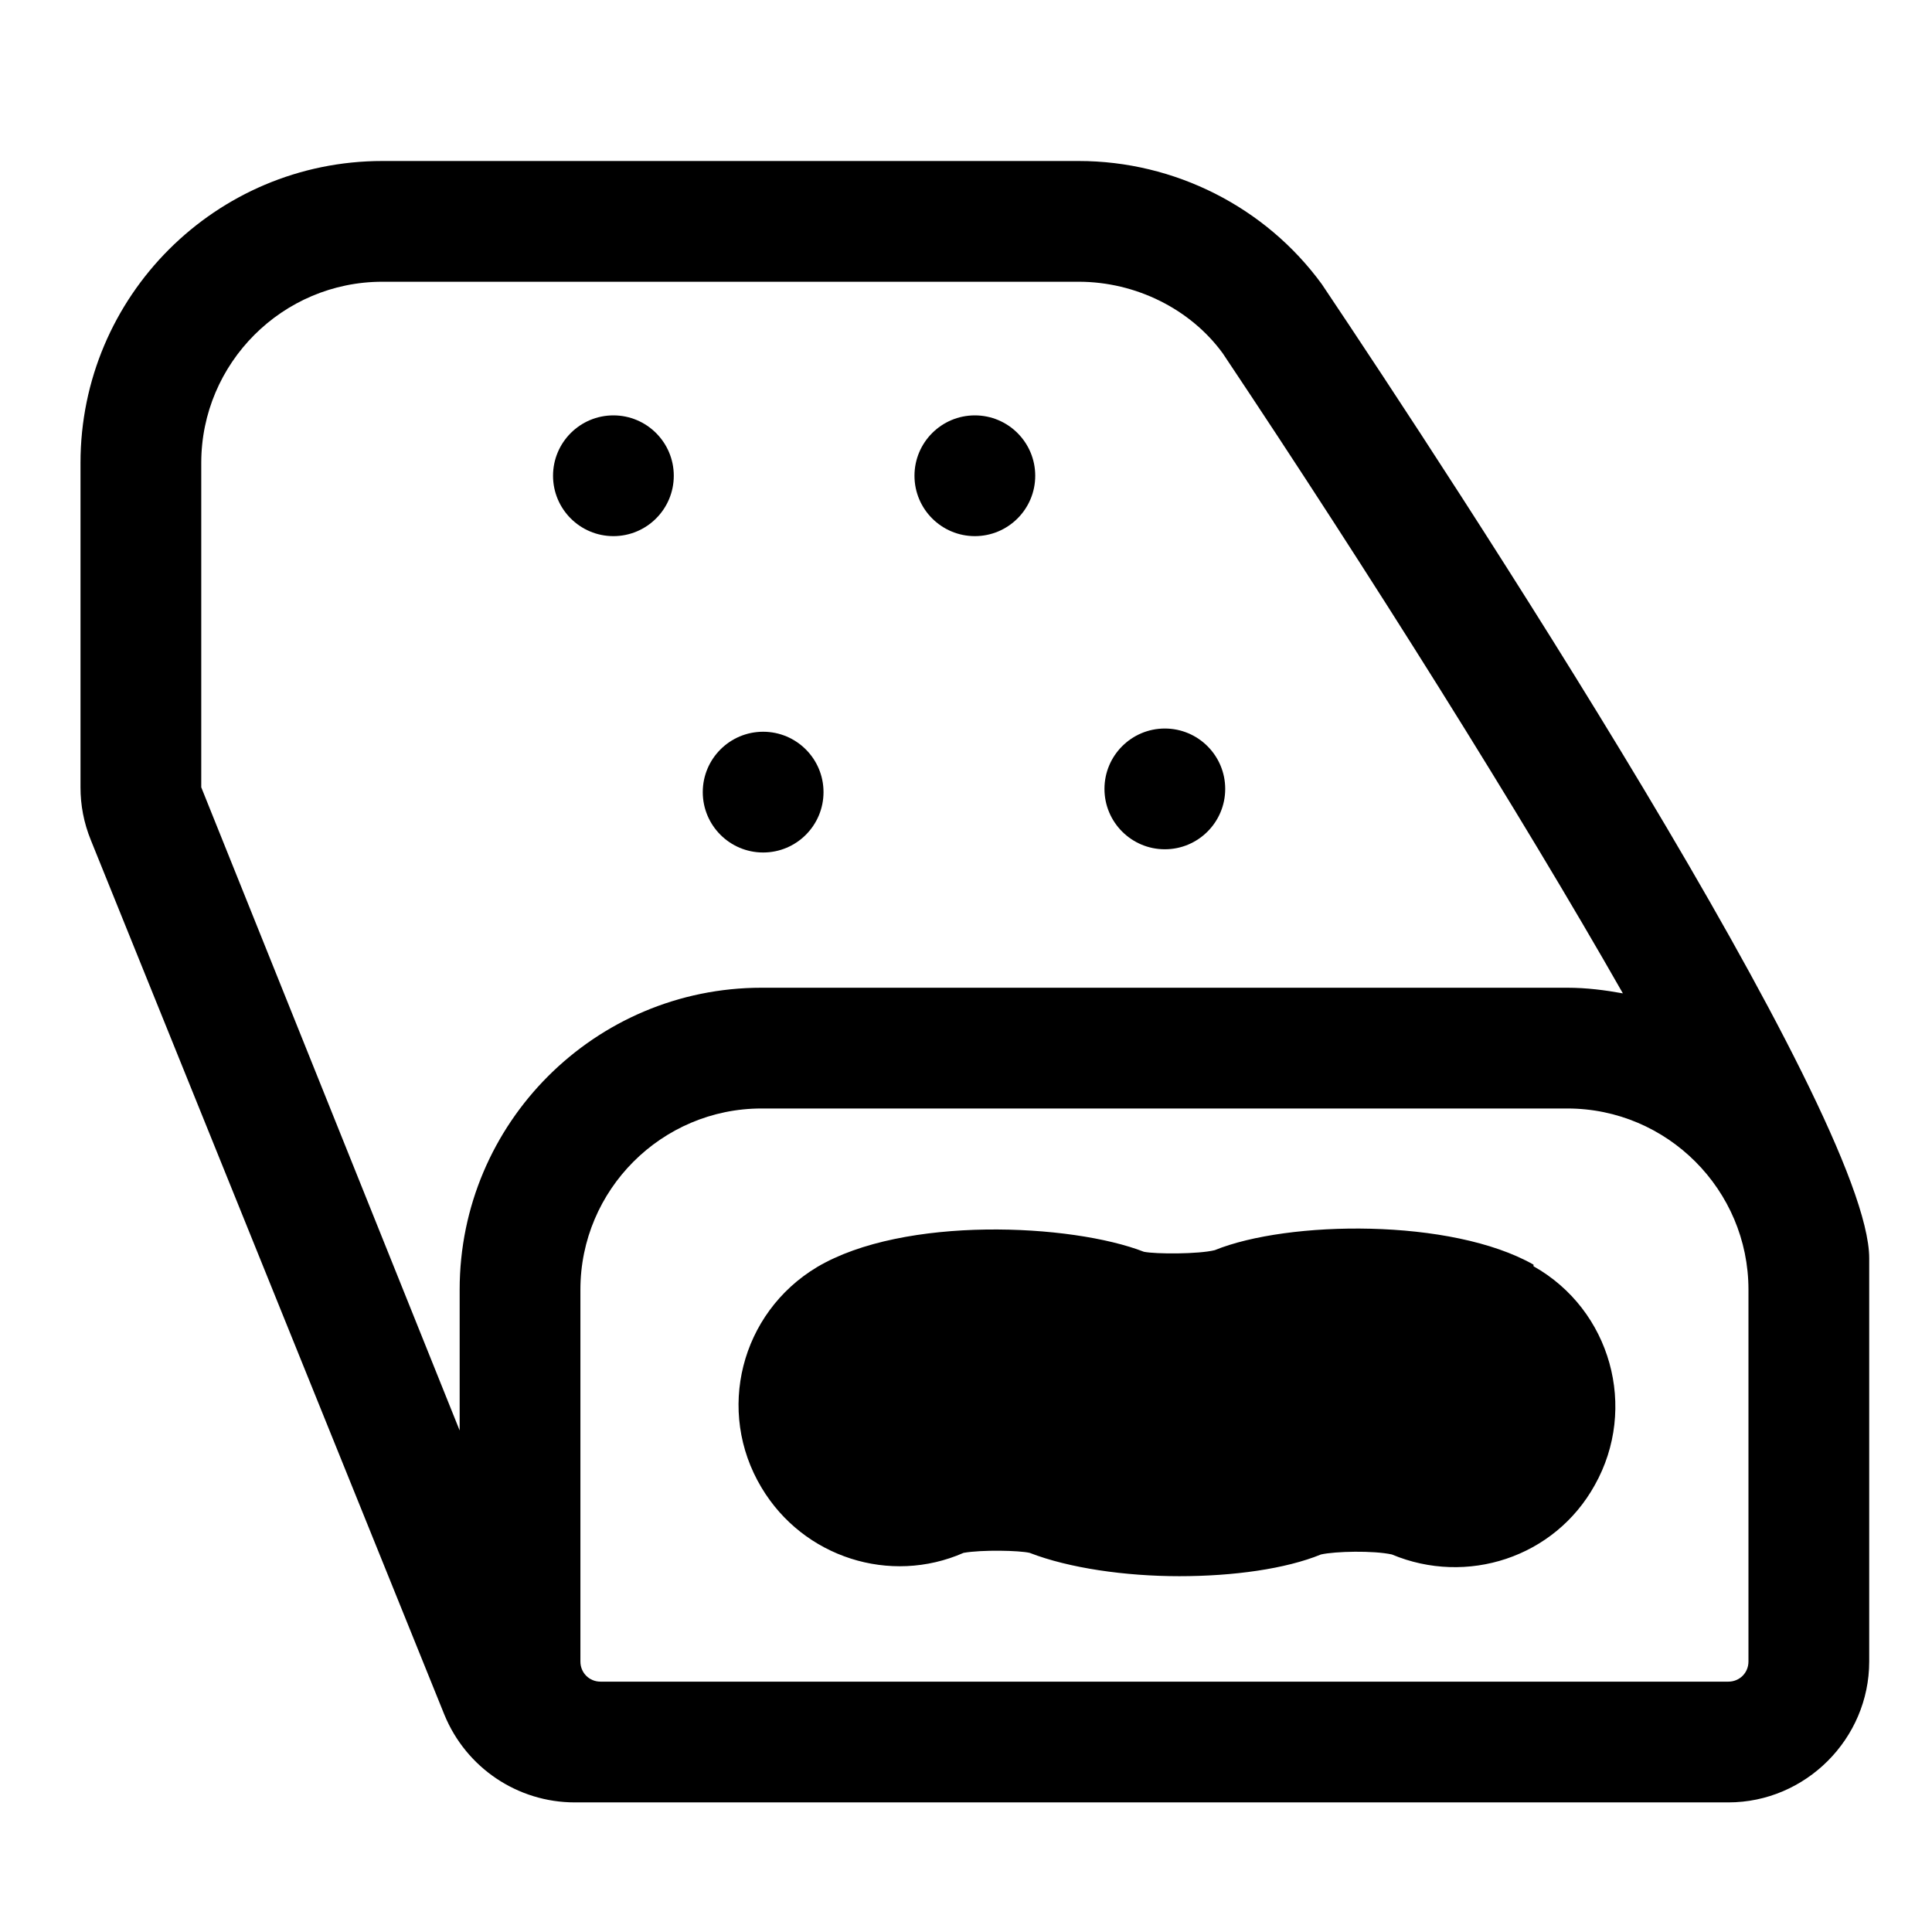 <svg width="24" height="24" viewBox="0 0 24 24" fill="none" xmlns="http://www.w3.org/2000/svg">
<g clip-path="url(#clip0_15521_12121)">
<path d="M16.42 3.53C15.72 2.57 14.59 2 13.4 2H4.75C2.68 2 1 3.68 1 5.75V9.78C1 10 1.04 10.22 1.13 10.44L5.52 21.3C5.79 21.96 6.43 22.39 7.14 22.39H21.47C22.43 22.39 23.22 21.6 23.22 20.64V15.63C23.22 13.84 18.03 5.93 16.42 3.53ZM2.5 9.78V5.75C2.5 4.51 3.51 3.5 4.75 3.5H13.4C14.11 3.5 14.79 3.84 15.19 4.39C17.02 7.13 18.89 10.11 20.16 12.34C19.94 12.3 19.71 12.27 19.47 12.27H9.46C7.39 12.27 5.71 13.95 5.71 16.02V17.77L2.5 9.78ZM21.72 20.64C21.72 20.78 21.61 20.89 21.47 20.89H7.46C7.32 20.89 7.21 20.78 7.21 20.64V16.02C7.21 14.78 8.22 13.77 9.46 13.77H19.47C20.71 13.77 21.72 14.78 21.72 16.02V20.64Z" fill="black"/>
<path d="M14.47 10.55C14.884 10.55 15.22 10.214 15.22 9.8C15.22 9.386 14.884 9.05 14.47 9.05C14.056 9.05 13.72 9.386 13.72 9.8C13.72 10.214 14.056 10.55 14.47 10.55Z" fill="black"/>
<path d="M9.48 10.59C9.894 10.59 10.23 10.254 10.23 9.84C10.23 9.426 9.894 9.09 9.48 9.09C9.066 9.09 8.73 9.426 8.73 9.84C8.73 10.254 9.066 10.59 9.48 10.59Z" fill="black"/>
<path d="M7.62 6.66C8.034 6.66 8.37 6.324 8.37 5.91C8.37 5.496 8.034 5.16 7.62 5.16C7.206 5.16 6.87 5.496 6.87 5.91C6.87 6.324 7.206 6.66 7.62 6.66Z" fill="black"/>
<path d="M12.11 6.66C12.524 6.66 12.86 6.324 12.86 5.91C12.86 5.496 12.524 5.16 12.11 5.16C11.696 5.16 11.36 5.496 11.36 5.91C11.36 6.324 11.696 6.66 12.11 6.66Z" fill="black"/>
<path d="M19.05 15.71C18.03 15.13 16 15.16 15.09 15.53C14.89 15.58 14.36 15.58 14.21 15.55C13.31 15.2 11.23 15.1 10.15 15.74C9.2 16.31 8.89 17.53 9.46 18.48C9.98 19.35 11.06 19.69 11.97 19.29C12.2 19.25 12.66 19.26 12.79 19.29C13.28 19.48 13.98 19.58 14.65 19.58C15.32 19.58 15.97 19.49 16.41 19.31C16.59 19.27 17.06 19.26 17.29 19.31C18.22 19.7 19.31 19.35 19.81 18.45C20.35 17.49 20.01 16.27 19.05 15.73V15.71Z" fill="black"/>
</g>
<defs>
<clipPath id="clip0_15521_12121">
<rect width="22.22" height="20.39" fill="white" transform="translate(1 2)"/>
</clipPath>
</defs>
</svg>
